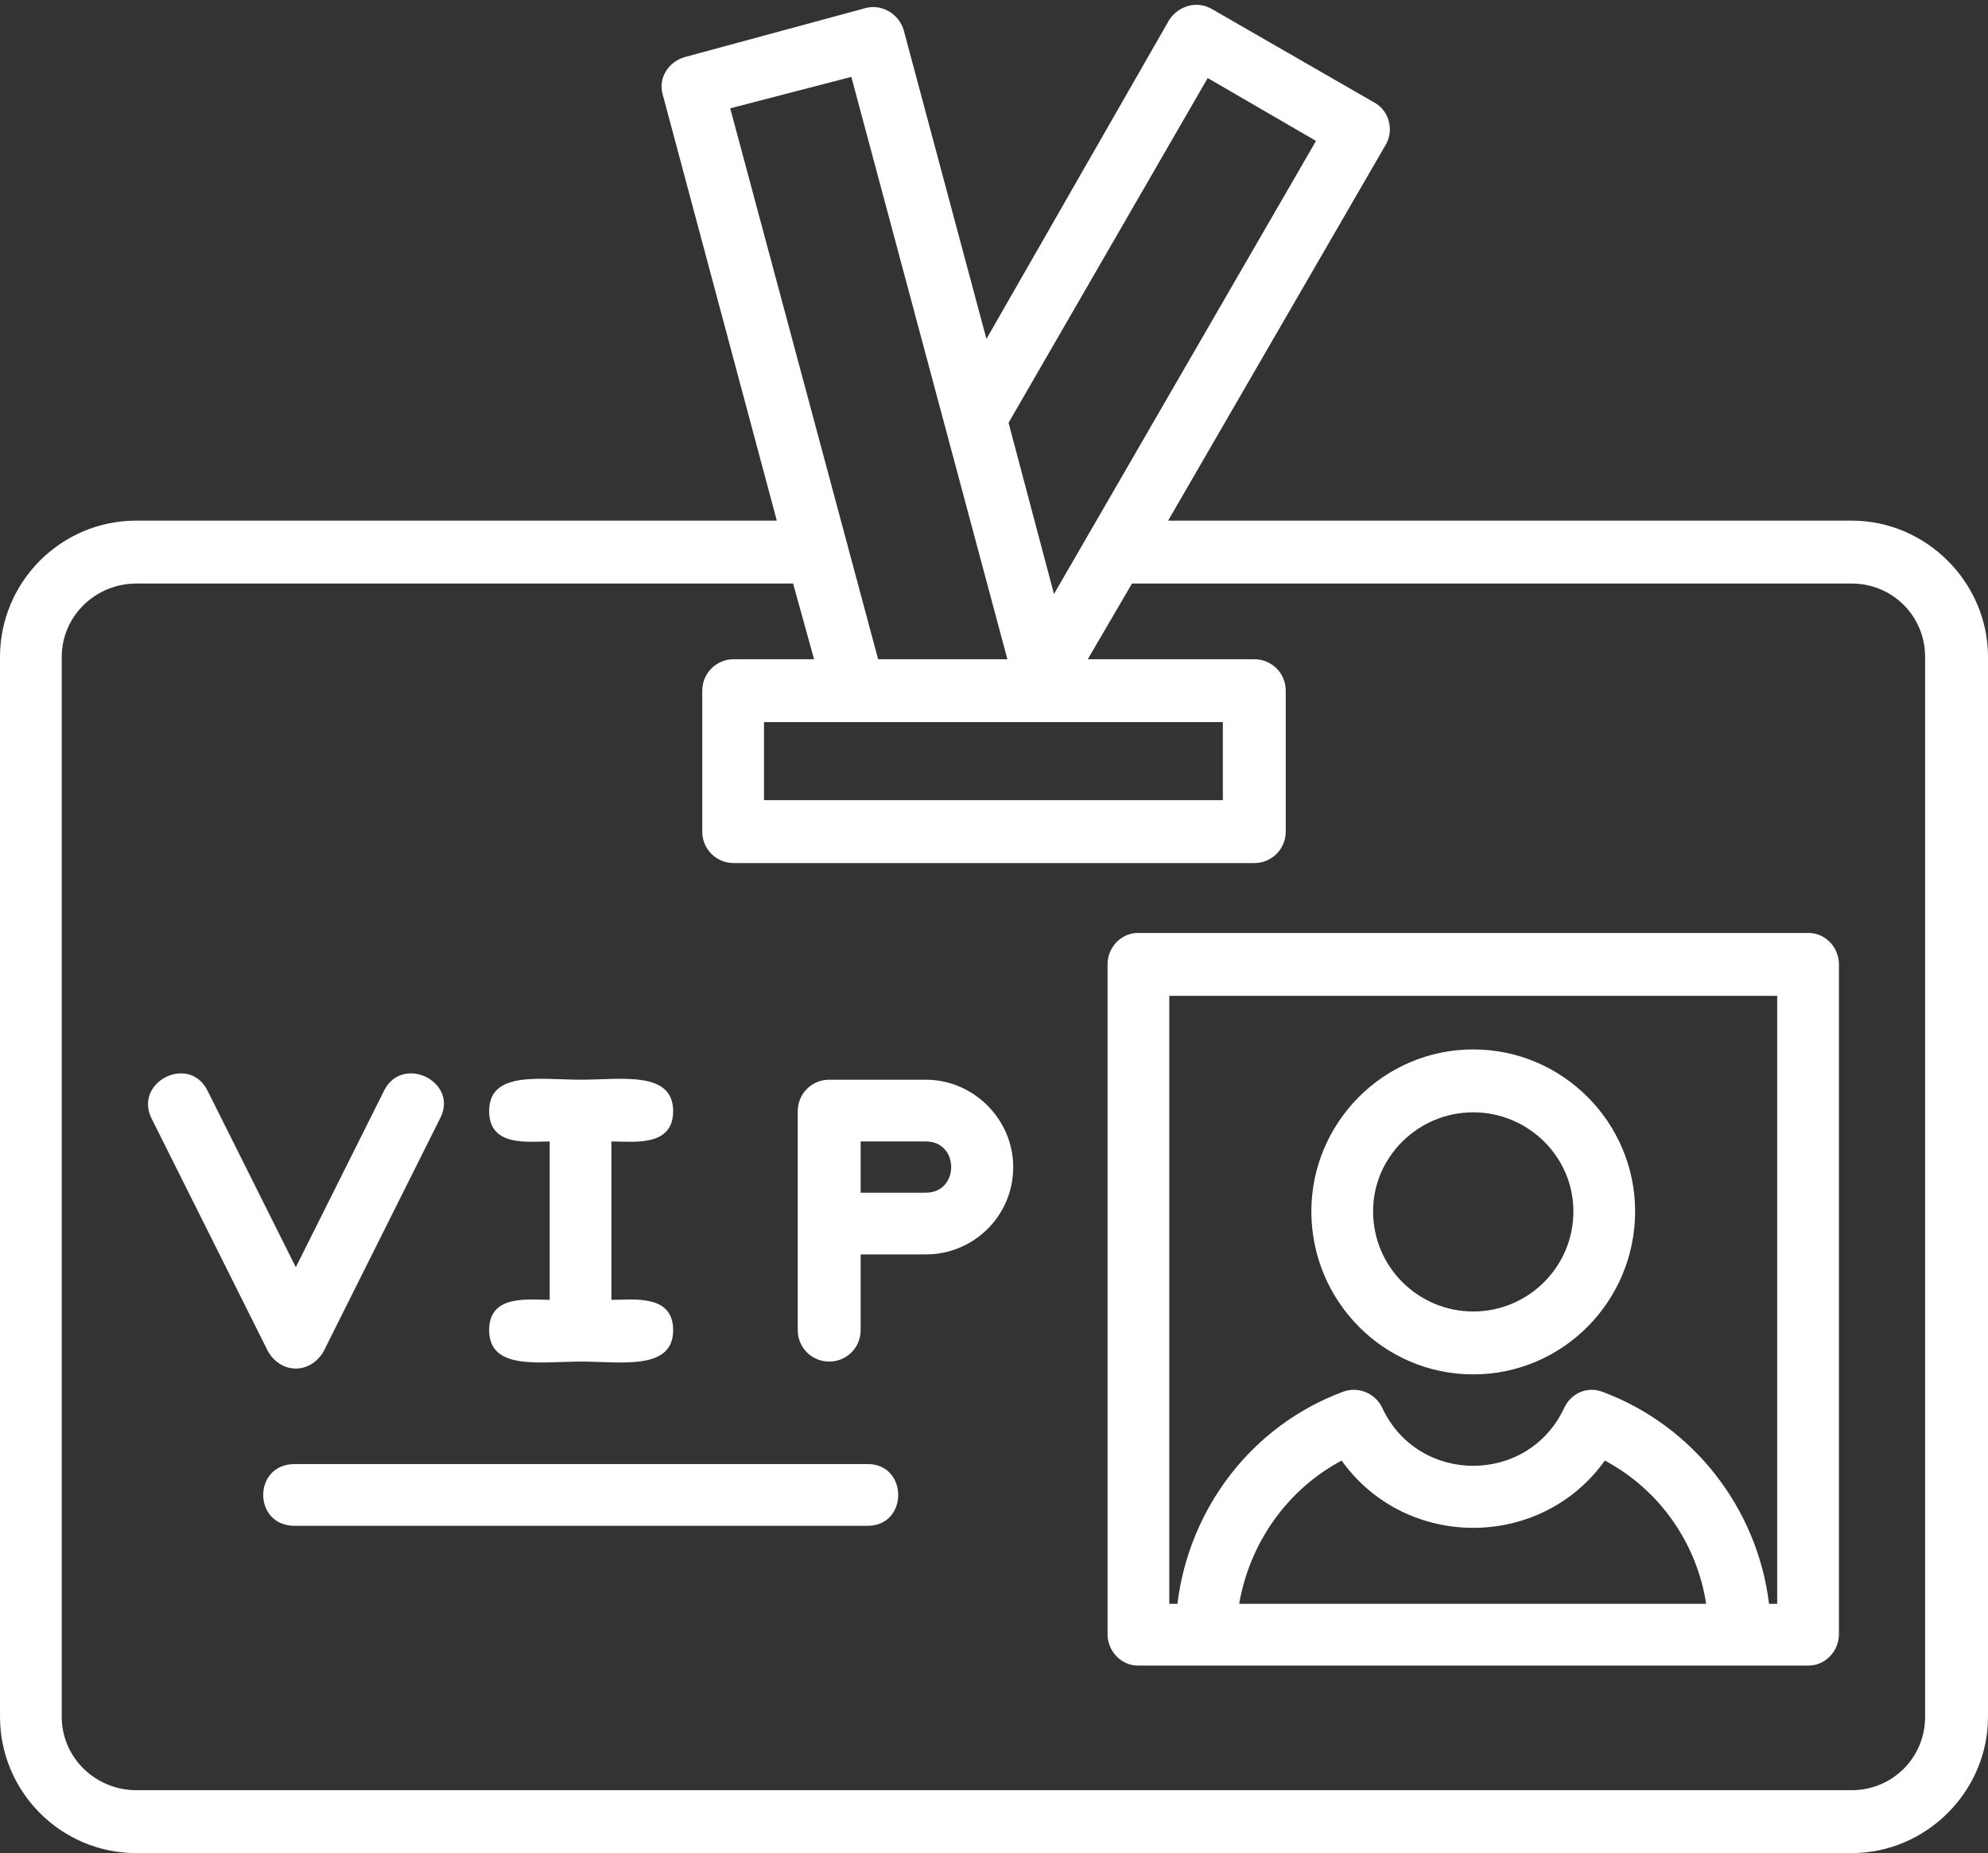 <?xml version="1.0" encoding="UTF-8" standalone="no"?><svg xmlns="http://www.w3.org/2000/svg" xmlns:xlink="http://www.w3.org/1999/xlink" clip-rule="evenodd" fill="#ffffff" fill-rule="evenodd" height="1591" image-rendering="optimizeQuality" preserveAspectRatio="xMidYMid meet" shape-rendering="geometricPrecision" text-rendering="geometricPrecision" version="1" viewBox="0.0 56.0 1707.0 1591.0" width="1707" zoomAndPan="magnify"><rect x="0.0" y="56.0" width="1707.0" height="1591.0" fill="#333333" stroke="none"/><g id="change1_1"><path d="M472 1172l0 -136c-18,0 -52,5 -52,-26 0,-35 44,-27 79,-27 34,0 79,-8 79,27 0,31 -34,26 -53,26l0 136c19,0 53,-5 53,26 0,35 -45,27 -79,27 -35,0 -79,8 -79,-27 0,-31 34,-26 52,-26zm1081 314l-576 0c-14,0 -26,-12 -26,-27l0 -575c0,-15 12,-27 26,-27l576 0c14,0 26,12 26,27l0 575c0,15 -12,27 -26,27zm-549 -53l7 0c10,-82 64,-153 142,-182 13,-5 28,1 34,14 31,66 125,66 156,0 6,-13 20,-19 33,-14 78,29 133,100 143,182l7 0 0 -522 -522 0 0 522zm60 0l401 0c-8,-52 -40,-98 -87,-123 -55,77 -171,77 -226,0 -47,25 -79,71 -88,123zm201 -197c-77,0 -139,-63 -139,-140 0,-76 62,-139 139,-139 77,0 139,63 139,139 0,77 -62,140 -139,140zm0 -225c-47,0 -86,38 -86,85 0,48 39,86 86,86 47,0 86,-38 86,-86 0,-47 -39,-85 -86,-85zm-188 -214l-447 0c-15,0 -27,-12 -27,-27l0 -121c0,-15 12,-27 27,-27l69 0 -18 -65 -564 0c-35,0 -64,28 -64,63l0 910c0,35 29,63 64,63l1473 0c35,0 63,-28 63,-63l0 -910c0,-35 -28,-63 -63,-63l-618 0 -38 65 143 0c15,0 27,12 27,27l0 121c0,15 -12,27 -27,27zm-323 -175l111 0 -134 -500 -104 27 127 473zm-98 121l394 0 0 -67 -394 0 0 67zm11 -240l-98 -366c-4,-14 5,-28 19,-32l155 -42c14,-4 29,5 33,19l71 265 157 -274c8,-12 24,-17 37,-9l139 80c13,7 17,24 10,36l-187 323 587 0c64,0 117,53 117,117l0 910c0,64 -53,117 -117,117l-1473 0c-65,0 -117,-53 -117,-117l0 -910c0,-64 52,-117 117,-117l550 0zm199 -84l39 147 225 -389 -93 -54 -171 296zm-121 947l-492 0c-36,0 -36,-53 0,-53l492 0c35,0 35,53 0,53zm-491 -135c-10,0 -19,-6 -24,-15l-100 -200c-15,-31 32,-55 48,-24l76 152 76 -152c16,-31 64,-7 48,24l-100 200c-5,9 -14,15 -24,15zm458 -6c-15,0 -27,-12 -27,-27l0 -188c0,-15 12,-27 27,-27l83 0c41,0 75,34 75,75 0,42 -34,75 -75,75l-56 0 0 65c0,15 -12,27 -27,27zm27 -189l0 44 56 0c29,0 29,-44 0,-44l-56 0z"/></g></svg>